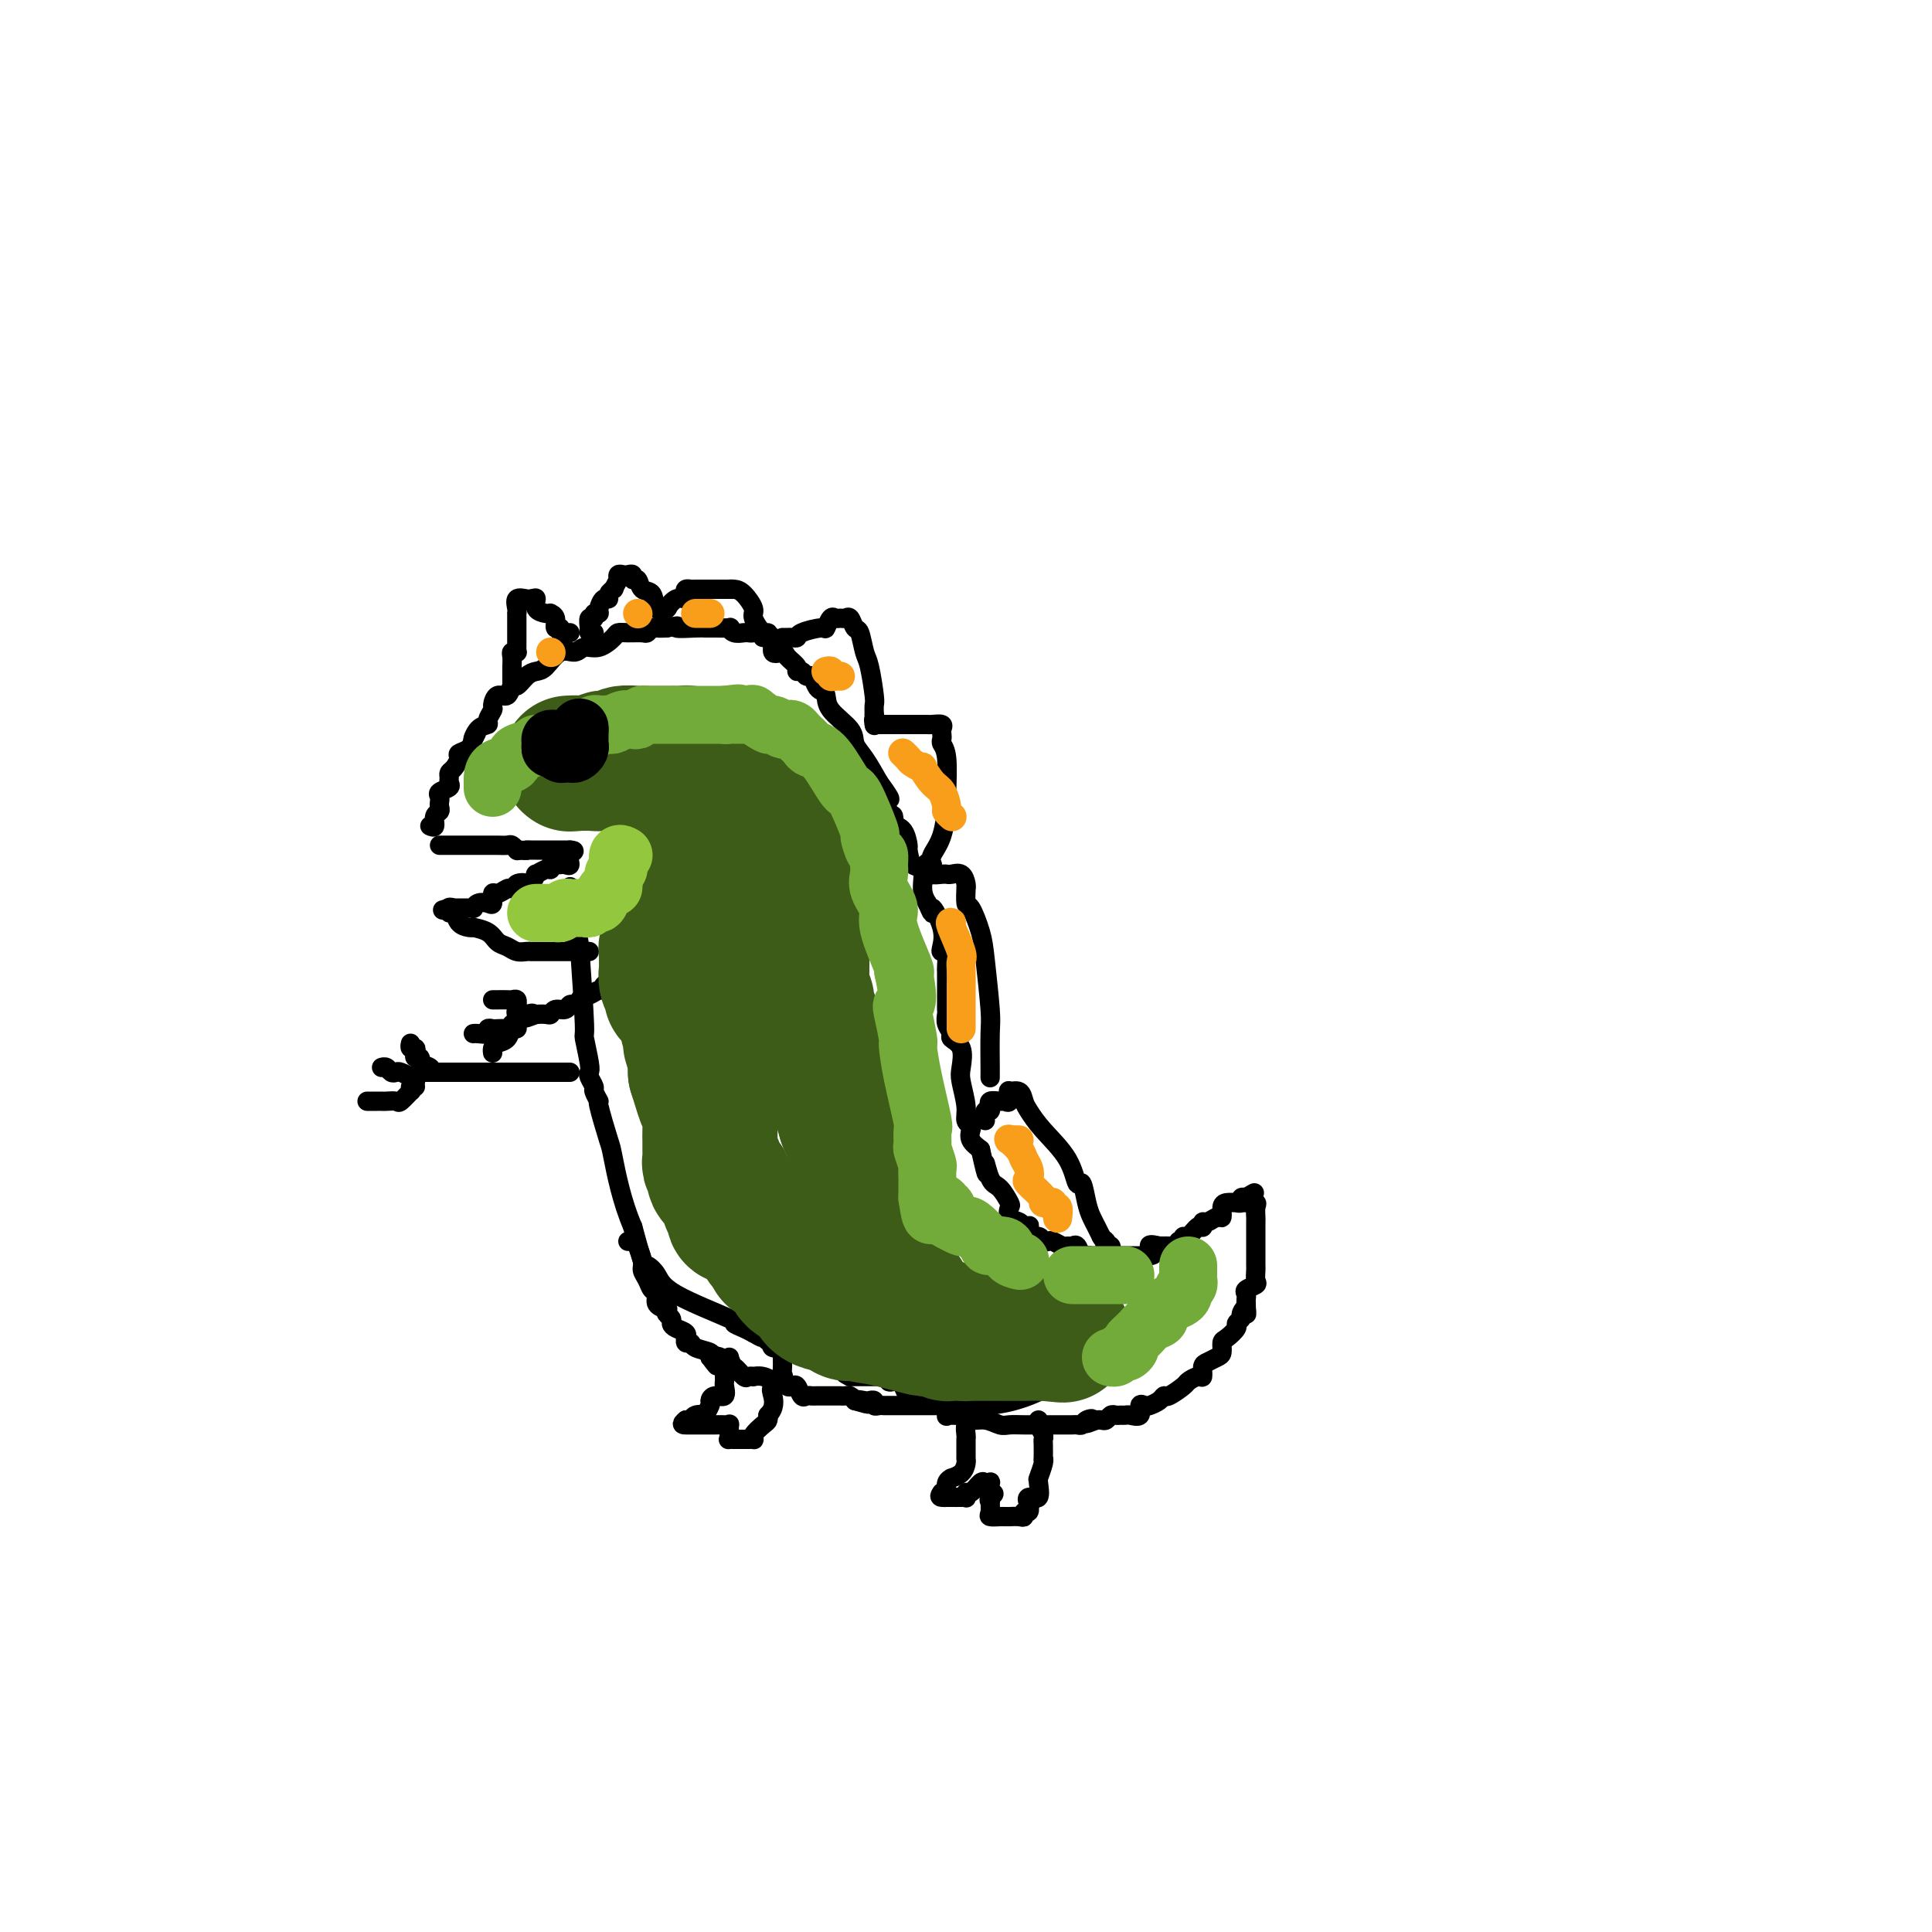 <svg viewBox='0 0 400 400' version='1.1' xmlns='http://www.w3.org/2000/svg' xmlns:xlink='http://www.w3.org/1999/xlink'><g fill='none' stroke='#000000' stroke-width='4' stroke-linecap='round' stroke-linejoin='round'><path d='M91,175c0.748,0.000 1.496,0.000 2,0c0.504,-0.000 0.764,-0.000 1,0c0.236,0.000 0.448,0.000 1,0c0.552,-0.000 1.444,-0.000 2,0c0.556,0.000 0.775,0.000 1,0c0.225,-0.000 0.454,-0.000 1,0c0.546,0.000 1.407,0.000 2,0c0.593,-0.000 0.918,-0.001 1,0c0.082,0.001 -0.079,0.004 0,0c0.079,-0.004 0.400,-0.015 1,0c0.600,0.015 1.480,0.056 2,0c0.520,-0.056 0.678,-0.207 1,0c0.322,0.207 0.806,0.774 1,1c0.194,0.226 0.097,0.113 0,0'/><path d='M107,176c2.886,0.155 2.101,0.041 2,0c-0.101,-0.041 0.484,-0.011 1,0c0.516,0.011 0.964,0.003 1,0c0.036,-0.003 -0.341,-0.001 0,0c0.341,0.001 1.401,0.000 2,0c0.599,-0.000 0.738,-0.000 1,0c0.262,0.000 0.648,0.000 1,0c0.352,-0.000 0.672,-0.000 1,0c0.328,0.000 0.665,0.000 1,0c0.335,-0.000 0.667,-0.000 1,0'/><path d='M118,176c1.690,0.105 0.415,0.368 0,1c-0.415,0.632 0.030,1.634 0,2c-0.030,0.366 -0.534,0.097 -1,0c-0.466,-0.097 -0.895,-0.022 -1,0c-0.105,0.022 0.114,-0.009 0,0c-0.114,0.009 -0.560,0.059 -1,0c-0.440,-0.059 -0.874,-0.228 -1,0c-0.126,0.228 0.055,0.851 0,1c-0.055,0.149 -0.345,-0.177 -1,0c-0.655,0.177 -1.676,0.855 -2,1c-0.324,0.145 0.050,-0.244 0,0c-0.050,0.244 -0.525,1.122 -1,2'/><path d='M110,183c-1.344,1.099 -0.703,0.347 -1,0c-0.297,-0.347 -1.532,-0.290 -2,0c-0.468,0.290 -0.170,0.814 0,1c0.170,0.186 0.214,0.034 0,0c-0.214,-0.034 -0.684,0.051 -1,0c-0.316,-0.051 -0.479,-0.238 -1,0c-0.521,0.238 -1.400,0.900 -2,1c-0.600,0.100 -0.921,-0.362 -1,0c-0.079,0.362 0.085,1.547 0,2c-0.085,0.453 -0.419,0.174 -1,0c-0.581,-0.174 -1.408,-0.243 -2,0c-0.592,0.243 -0.950,0.797 -1,1c-0.050,0.203 0.208,0.054 0,0c-0.208,-0.054 -0.882,-0.015 -1,0c-0.118,0.015 0.319,0.004 0,0c-0.319,-0.004 -1.394,-0.001 -2,0c-0.606,0.001 -0.745,0.000 -1,0c-0.255,-0.000 -0.628,-0.000 -1,0'/><path d='M93,188c-2.644,0.778 -0.756,0.222 0,0c0.756,-0.222 0.378,-0.111 0,0'/><path d='M89,171c0.453,0.203 0.906,0.405 1,0c0.094,-0.405 -0.170,-1.418 0,-2c0.170,-0.582 0.776,-0.733 1,-1c0.224,-0.267 0.068,-0.649 0,-1c-0.068,-0.351 -0.046,-0.671 0,-1c0.046,-0.329 0.118,-0.665 0,-1c-0.118,-0.335 -0.425,-0.667 0,-1c0.425,-0.333 1.580,-0.666 2,-1c0.420,-0.334 0.103,-0.671 0,-1c-0.103,-0.329 0.009,-0.652 0,-1c-0.009,-0.348 -0.139,-0.722 0,-1c0.139,-0.278 0.548,-0.458 1,-1c0.452,-0.542 0.946,-1.444 1,-2c0.054,-0.556 -0.332,-0.765 0,-1c0.332,-0.235 1.380,-0.496 2,-1c0.620,-0.504 0.810,-1.252 1,-2'/><path d='M98,153c1.365,-2.677 0.279,-0.371 0,0c-0.279,0.371 0.250,-1.195 1,-2c0.750,-0.805 1.719,-0.851 2,-1c0.281,-0.149 -0.128,-0.402 0,-1c0.128,-0.598 0.794,-1.541 1,-2c0.206,-0.459 -0.048,-0.433 0,-1c0.048,-0.567 0.397,-1.728 1,-2c0.603,-0.272 1.460,0.344 2,0c0.540,-0.344 0.763,-1.648 1,-2c0.237,-0.352 0.489,0.248 1,0c0.511,-0.248 1.282,-1.344 2,-2c0.718,-0.656 1.385,-0.874 2,-1c0.615,-0.126 1.178,-0.162 2,-1c0.822,-0.838 1.901,-2.480 3,-3c1.099,-0.520 2.216,0.081 3,0c0.784,-0.081 1.234,-0.845 2,-1c0.766,-0.155 1.848,0.298 3,0c1.152,-0.298 2.375,-1.347 3,-2c0.625,-0.653 0.654,-0.911 1,-1c0.346,-0.089 1.009,-0.010 2,0c0.991,0.010 2.310,-0.050 3,0c0.690,0.050 0.752,0.209 1,0c0.248,-0.209 0.682,-0.787 1,-1c0.318,-0.213 0.519,-0.061 1,0c0.481,0.061 1.240,0.030 2,0'/><path d='M138,130c3.641,-0.773 1.744,-0.207 2,0c0.256,0.207 2.667,0.054 4,0c1.333,-0.054 1.589,-0.011 2,0c0.411,0.011 0.978,-0.011 2,0c1.022,0.011 2.498,0.055 3,0c0.502,-0.055 0.031,-0.211 0,0c-0.031,0.211 0.378,0.787 1,1c0.622,0.213 1.457,0.062 2,0c0.543,-0.062 0.795,-0.034 1,0c0.205,0.034 0.365,0.073 1,0c0.635,-0.073 1.747,-0.259 2,0c0.253,0.259 -0.351,0.961 0,1c0.351,0.039 1.657,-0.586 2,0c0.343,0.586 -0.277,2.382 0,3c0.277,0.618 1.450,0.059 2,0c0.550,-0.059 0.476,0.381 1,1c0.524,0.619 1.646,1.418 2,2c0.354,0.582 -0.060,0.947 0,1c0.060,0.053 0.593,-0.207 1,0c0.407,0.207 0.687,0.880 1,1c0.313,0.120 0.658,-0.314 1,0c0.342,0.314 0.680,1.375 1,2c0.320,0.625 0.620,0.814 1,1c0.380,0.186 0.839,0.369 1,1c0.161,0.631 0.024,1.711 1,3c0.976,1.289 3.066,2.789 4,4c0.934,1.211 0.713,2.134 1,3c0.287,0.866 1.082,1.676 2,3c0.918,1.324 1.959,3.162 3,5'/><path d='M182,162c3.894,5.301 1.630,3.052 1,3c-0.630,-0.052 0.374,2.092 1,3c0.626,0.908 0.876,0.580 1,1c0.124,0.420 0.124,1.588 0,2c-0.124,0.412 -0.371,0.069 0,0c0.371,-0.069 1.361,0.136 2,1c0.639,0.864 0.927,2.388 1,3c0.073,0.612 -0.069,0.313 0,1c0.069,0.687 0.348,2.359 1,3c0.652,0.641 1.675,0.249 2,1c0.325,0.751 -0.050,2.643 0,4c0.050,1.357 0.525,2.178 1,3'/><path d='M192,187c1.653,3.911 0.787,1.189 1,1c0.213,-0.189 1.507,2.156 2,4c0.493,1.844 0.185,3.188 0,4c-0.185,0.812 -0.246,1.091 0,1c0.246,-0.091 0.798,-0.554 1,0c0.202,0.554 0.054,2.123 0,3c-0.054,0.877 -0.015,1.061 0,1c0.015,-0.061 0.004,-0.367 0,0c-0.004,0.367 -0.001,1.408 0,2c0.001,0.592 0.000,0.736 0,1c-0.000,0.264 -0.000,0.648 0,1c0.000,0.352 0.000,0.671 0,1c-0.000,0.329 -0.001,0.668 0,1c0.001,0.332 0.005,0.656 0,1c-0.005,0.344 -0.017,0.708 0,1c0.017,0.292 0.065,0.513 0,1c-0.065,0.487 -0.241,1.240 0,2c0.241,0.760 0.901,1.527 1,2c0.099,0.473 -0.362,0.650 0,1c0.362,0.350 1.546,0.871 2,2c0.454,1.129 0.178,2.866 0,4c-0.178,1.134 -0.258,1.665 0,3c0.258,1.335 0.852,3.474 1,5c0.148,1.526 -0.151,2.439 0,3c0.151,0.561 0.752,0.769 1,1c0.248,0.231 0.144,0.485 0,1c-0.144,0.515 -0.327,1.290 0,2c0.327,0.710 1.163,1.355 2,2'/><path d='M203,238c1.891,8.407 1.120,3.925 1,3c-0.120,-0.925 0.411,1.706 1,3c0.589,1.294 1.236,1.249 2,2c0.764,0.751 1.643,2.296 2,3c0.357,0.704 0.190,0.567 0,1c-0.190,0.433 -0.404,1.434 0,2c0.404,0.566 1.427,0.695 2,1c0.573,0.305 0.696,0.785 1,1c0.304,0.215 0.788,0.167 1,0c0.212,-0.167 0.151,-0.451 0,0c-0.151,0.451 -0.392,1.636 0,2c0.392,0.364 1.418,-0.095 2,0c0.582,0.095 0.719,0.743 1,1c0.281,0.257 0.705,0.122 1,0c0.295,-0.122 0.460,-0.231 1,0c0.540,0.231 1.454,0.801 2,1c0.546,0.199 0.724,0.025 1,0c0.276,-0.025 0.651,0.098 1,0c0.349,-0.098 0.671,-0.419 1,0c0.329,0.419 0.664,1.576 1,2c0.336,0.424 0.671,0.114 1,0c0.329,-0.114 0.651,-0.030 1,0c0.349,0.030 0.724,0.008 1,0c0.276,-0.008 0.453,-0.002 1,0c0.547,0.002 1.465,0.001 2,0c0.535,-0.001 0.689,-0.000 1,0c0.311,0.000 0.779,0.000 1,0c0.221,-0.000 0.193,-0.000 1,0c0.807,0.000 2.448,0.000 3,0c0.552,-0.000 0.015,-0.000 0,0c-0.015,0.000 0.493,0.000 1,0'/><path d='M237,260c3.505,0.166 1.266,-1.420 1,-2c-0.266,-0.580 1.439,-0.154 2,0c0.561,0.154 -0.022,0.038 0,0c0.022,-0.038 0.651,0.004 1,0c0.349,-0.004 0.419,-0.052 1,0c0.581,0.052 1.672,0.206 2,0c0.328,-0.206 -0.106,-0.771 0,-1c0.106,-0.229 0.753,-0.121 1,0c0.247,0.121 0.094,0.257 0,0c-0.094,-0.257 -0.130,-0.906 0,-1c0.130,-0.094 0.427,0.368 1,0c0.573,-0.368 1.421,-1.567 2,-2c0.579,-0.433 0.889,-0.101 1,0c0.111,0.101 0.022,-0.030 0,0c-0.022,0.030 0.022,0.220 0,0c-0.022,-0.220 -0.112,-0.850 0,-1c0.112,-0.150 0.424,0.180 1,0c0.576,-0.180 1.416,-0.871 2,-1c0.584,-0.129 0.912,0.305 1,0c0.088,-0.305 -0.063,-1.349 0,-2c0.063,-0.651 0.342,-0.910 1,-1c0.658,-0.090 1.696,-0.010 2,0c0.304,0.010 -0.125,-0.049 0,0c0.125,0.049 0.803,0.205 1,0c0.197,-0.205 -0.087,-0.773 0,-1c0.087,-0.227 0.543,-0.114 1,0'/><path d='M258,248c3.281,-1.919 0.984,-0.718 0,0c-0.984,0.718 -0.656,0.951 0,1c0.656,0.049 1.640,-0.088 2,0c0.360,0.088 0.096,0.400 0,1c-0.096,0.600 -0.026,1.488 0,2c0.026,0.512 0.007,0.648 0,1c-0.007,0.352 -0.002,0.919 0,1c0.002,0.081 0.000,-0.325 0,0c-0.000,0.325 -0.000,1.382 0,2c0.000,0.618 -0.000,0.796 0,1c0.000,0.204 0.000,0.435 0,1c-0.000,0.565 -0.001,1.465 0,2c0.001,0.535 0.002,0.707 0,1c-0.002,0.293 -0.008,0.708 0,1c0.008,0.292 0.030,0.459 0,1c-0.030,0.541 -0.113,1.454 0,2c0.113,0.546 0.423,0.724 0,1c-0.423,0.276 -1.577,0.651 -2,1c-0.423,0.349 -0.114,0.671 0,1c0.114,0.329 0.033,0.665 0,1c-0.033,0.335 -0.016,0.667 0,1'/><path d='M258,270c0.066,3.582 0.230,1.536 0,1c-0.230,-0.536 -0.853,0.438 -1,1c-0.147,0.562 0.181,0.713 0,1c-0.181,0.287 -0.871,0.711 -1,1c-0.129,0.289 0.303,0.445 0,1c-0.303,0.555 -1.342,1.511 -2,2c-0.658,0.489 -0.937,0.511 -1,1c-0.063,0.489 0.089,1.445 0,2c-0.089,0.555 -0.418,0.708 -1,1c-0.582,0.292 -1.417,0.723 -2,1c-0.583,0.277 -0.914,0.402 -1,1c-0.086,0.598 0.072,1.671 0,2c-0.072,0.329 -0.372,-0.084 -1,0c-0.628,0.084 -1.582,0.666 -2,1c-0.418,0.334 -0.301,0.419 -1,1c-0.699,0.581 -2.214,1.659 -3,2c-0.786,0.341 -0.842,-0.054 -1,0c-0.158,0.054 -0.419,0.558 -1,1c-0.581,0.442 -1.483,0.822 -2,1c-0.517,0.178 -0.649,0.153 -1,0c-0.351,-0.153 -0.920,-0.433 -1,0c-0.080,0.433 0.329,1.580 0,2c-0.329,0.420 -1.398,0.111 -2,0c-0.602,-0.111 -0.739,-0.026 -1,0c-0.261,0.026 -0.647,-0.007 -1,0c-0.353,0.007 -0.672,0.054 -1,0c-0.328,-0.054 -0.665,-0.210 -1,0c-0.335,0.210 -0.667,0.787 -1,1c-0.333,0.213 -0.667,0.061 -1,0c-0.333,-0.061 -0.667,-0.030 -1,0'/><path d='M227,294c-3.582,1.409 -1.537,0.430 -1,0c0.537,-0.430 -0.433,-0.311 -1,0c-0.567,0.311 -0.729,0.815 -1,1c-0.271,0.185 -0.650,0.049 -1,0c-0.350,-0.049 -0.671,-0.013 -1,0c-0.329,0.013 -0.665,0.004 -1,0c-0.335,-0.004 -0.667,-0.001 -1,0c-0.333,0.001 -0.665,0.000 -1,0c-0.335,-0.000 -0.673,0.000 -1,0c-0.327,-0.000 -0.644,-0.000 -1,0c-0.356,0.000 -0.752,0.001 -1,0c-0.248,-0.001 -0.348,-0.004 -1,0c-0.652,0.004 -1.856,0.016 -3,0c-1.144,-0.016 -2.228,-0.061 -3,0c-0.772,0.061 -1.230,0.227 -2,0c-0.770,-0.227 -1.851,-0.845 -3,-1c-1.149,-0.155 -2.367,0.155 -3,0c-0.633,-0.155 -0.681,-0.774 -1,-1c-0.319,-0.226 -0.909,-0.058 -1,0c-0.091,0.058 0.316,0.008 0,0c-0.316,-0.008 -1.354,0.027 -2,0c-0.646,-0.027 -0.902,-0.115 -1,0c-0.098,0.115 -0.040,0.433 0,0c0.040,-0.433 0.063,-1.619 0,-2c-0.063,-0.381 -0.213,0.042 -1,0c-0.787,-0.042 -2.212,-0.550 -3,-1c-0.788,-0.450 -0.939,-0.843 -1,-1c-0.061,-0.157 -0.030,-0.079 0,0'/><path d='M191,289c-1.955,-0.807 -1.843,-0.325 -2,0c-0.157,0.325 -0.585,0.493 -1,0c-0.415,-0.493 -0.819,-1.648 -1,-2c-0.181,-0.352 -0.139,0.098 0,0c0.139,-0.098 0.374,-0.744 0,-1c-0.374,-0.256 -1.357,-0.121 -2,0c-0.643,0.121 -0.947,0.229 -1,0c-0.053,-0.229 0.144,-0.793 0,-1c-0.144,-0.207 -0.630,-0.055 -1,0c-0.370,0.055 -0.624,0.015 -1,0c-0.376,-0.015 -0.874,-0.004 -1,0c-0.126,0.004 0.121,0.001 0,0c-0.121,-0.001 -0.610,-0.000 -1,0c-0.390,0.000 -0.682,0.000 -1,0c-0.318,-0.000 -0.663,-0.000 -1,0c-0.337,0.000 -0.668,0.000 -1,0c-0.332,-0.000 -0.666,-0.000 -1,0'/><path d='M176,285c-2.499,-1.068 -1.247,-1.736 -1,-2c0.247,-0.264 -0.512,-0.122 -1,0c-0.488,0.122 -0.704,0.225 -1,0c-0.296,-0.225 -0.670,-0.779 -1,-1c-0.330,-0.221 -0.614,-0.111 -1,0c-0.386,0.111 -0.873,0.222 -1,0c-0.127,-0.222 0.107,-0.777 0,-1c-0.107,-0.223 -0.553,-0.112 -1,0c-0.447,0.112 -0.893,0.226 -1,0c-0.107,-0.226 0.126,-0.792 0,-1c-0.126,-0.208 -0.611,-0.060 -1,0c-0.389,0.060 -0.680,0.030 -1,0c-0.320,-0.030 -0.667,-0.060 -1,0c-0.333,0.060 -0.650,0.209 -1,0c-0.350,-0.209 -0.733,-0.778 -1,-1c-0.267,-0.222 -0.418,-0.098 -1,0c-0.582,0.098 -1.595,0.171 -2,0c-0.405,-0.171 -0.203,-0.585 0,-1'/><path d='M160,278c-2.424,-1.019 -0.485,-0.067 0,0c0.485,0.067 -0.485,-0.751 -1,-1c-0.515,-0.249 -0.576,0.072 -1,0c-0.424,-0.072 -1.212,-0.536 -2,-1'/><path d='M156,276c-0.923,-0.474 -1.230,-0.658 -2,-1c-0.770,-0.342 -2.003,-0.842 -2,-1c0.003,-0.158 1.242,0.026 -1,-1c-2.242,-1.026 -7.965,-3.261 -11,-5c-3.035,-1.739 -3.380,-2.982 -4,-4c-0.620,-1.018 -1.513,-1.813 -2,-2c-0.487,-0.187 -0.568,0.232 -1,-1c-0.432,-1.232 -1.216,-4.116 -2,-7'/><path d='M131,254c-2.271,-5.206 -3.450,-11.220 -4,-14c-0.550,-2.780 -0.472,-2.326 -1,-4c-0.528,-1.674 -1.662,-5.474 -2,-7c-0.338,-1.526 0.119,-0.776 0,-1c-0.119,-0.224 -0.816,-1.421 -1,-2c-0.184,-0.579 0.143,-0.538 0,-1c-0.143,-0.462 -0.755,-1.426 -1,-2c-0.245,-0.574 -0.121,-0.759 0,-1c0.121,-0.241 0.239,-0.539 0,-2c-0.239,-1.461 -0.833,-4.086 -1,-5c-0.167,-0.914 0.095,-0.118 0,-3c-0.095,-2.882 -0.548,-9.441 -1,-16'/><path d='M120,196c-0.532,-4.229 -0.860,-1.302 -1,-1c-0.140,0.302 -0.090,-2.021 0,-3c0.090,-0.979 0.220,-0.613 0,-1c-0.220,-0.387 -0.790,-1.527 -1,-3c-0.210,-1.473 -0.060,-3.278 0,-4c0.060,-0.722 0.030,-0.361 0,0'/><path d='M136,200c-0.331,0.423 -0.662,0.845 -1,1c-0.338,0.155 -0.682,0.042 -1,0c-0.318,-0.042 -0.610,-0.013 -1,0c-0.390,0.013 -0.878,0.011 -1,0c-0.122,-0.011 0.122,-0.031 0,0c-0.122,0.031 -0.609,0.113 -1,0c-0.391,-0.113 -0.687,-0.420 -1,0c-0.313,0.420 -0.644,1.567 -1,2c-0.356,0.433 -0.738,0.154 -1,0c-0.262,-0.154 -0.402,-0.181 -1,0c-0.598,0.181 -1.652,0.570 -2,1c-0.348,0.430 0.009,0.903 0,1c-0.009,0.097 -0.383,-0.180 -1,0c-0.617,0.180 -1.475,0.818 -2,1c-0.525,0.182 -0.717,-0.091 -1,0c-0.283,0.091 -0.657,0.545 -1,1c-0.343,0.455 -0.656,0.910 -1,1c-0.344,0.090 -0.721,-0.186 -1,0c-0.279,0.186 -0.460,0.834 -1,1c-0.540,0.166 -1.437,-0.152 -2,0c-0.563,0.152 -0.790,0.773 -1,1c-0.210,0.227 -0.403,0.061 -1,0c-0.597,-0.061 -1.599,-0.017 -2,0c-0.401,0.017 -0.200,0.009 0,0'/><path d='M111,210c-4.066,1.552 -1.730,0.431 -1,0c0.730,-0.431 -0.144,-0.172 -1,0c-0.856,0.172 -1.693,0.256 -2,0c-0.307,-0.256 -0.082,-0.852 0,-1c0.082,-0.148 0.022,0.152 0,0c-0.022,-0.152 -0.006,-0.758 0,-1c0.006,-0.242 0.003,-0.121 0,0'/><path d='M107,209c-0.002,0.331 -0.004,0.661 0,1c0.004,0.339 0.013,0.686 0,1c-0.013,0.314 -0.049,0.595 0,1c0.049,0.405 0.181,0.934 0,1c-0.181,0.066 -0.675,-0.333 -1,0c-0.325,0.333 -0.479,1.396 -1,2c-0.521,0.604 -1.408,0.750 -2,1c-0.592,0.250 -0.890,0.606 -1,1c-0.110,0.394 -0.031,0.827 0,1c0.031,0.173 0.016,0.087 0,0'/><path d='M107,209c0.007,-0.453 0.014,-0.906 0,-1c-0.014,-0.094 -0.049,0.171 0,0c0.049,-0.171 0.181,-0.778 0,-1c-0.181,-0.222 -0.675,-0.060 -1,0c-0.325,0.060 -0.479,0.016 -1,0c-0.521,-0.016 -1.408,-0.004 -2,0c-0.592,0.004 -0.890,0.001 -1,0c-0.110,-0.001 -0.031,-0.000 0,0c0.031,0.000 0.016,0.000 0,0'/><path d='M106,212c0.058,0.422 0.116,0.844 0,1c-0.116,0.156 -0.408,0.046 -1,0c-0.592,-0.046 -1.486,-0.026 -2,0c-0.514,0.026 -0.649,0.060 -1,0c-0.351,-0.060 -0.917,-0.212 -1,0c-0.083,0.212 0.318,0.789 0,1c-0.318,0.211 -1.353,0.057 -2,0c-0.647,-0.057 -0.905,-0.015 -1,0c-0.095,0.015 -0.027,0.004 0,0c0.027,-0.004 0.014,-0.002 0,0'/><path d='M201,290c0.008,0.222 0.016,0.444 0,1c-0.016,0.556 -0.057,1.445 0,2c0.057,0.555 0.211,0.775 0,1c-0.211,0.225 -0.789,0.455 -1,1c-0.211,0.545 -0.057,1.407 0,2c0.057,0.593 0.015,0.919 0,1c-0.015,0.081 -0.004,-0.083 0,0c0.004,0.083 0.001,0.414 0,1c-0.001,0.586 0.000,1.427 0,2c-0.000,0.573 -0.002,0.878 0,1c0.002,0.122 0.007,0.061 0,0c-0.007,-0.061 -0.025,-0.122 0,0c0.025,0.122 0.094,0.427 0,1c-0.094,0.573 -0.350,1.415 -1,2c-0.650,0.585 -1.693,0.914 -2,1c-0.307,0.086 0.124,-0.070 0,0c-0.124,0.070 -0.803,0.365 -1,1c-0.197,0.635 0.086,1.610 0,2c-0.086,0.390 -0.543,0.195 -1,0'/><path d='M195,309c-0.682,0.845 -0.386,0.959 0,1c0.386,0.041 0.864,0.011 1,0c0.136,-0.011 -0.068,-0.002 0,0c0.068,0.002 0.410,-0.004 1,0c0.590,0.004 1.428,0.017 2,0c0.572,-0.017 0.878,-0.065 1,0c0.122,0.065 0.060,0.242 0,0c-0.060,-0.242 -0.117,-0.901 0,-1c0.117,-0.099 0.410,0.364 1,0c0.590,-0.364 1.479,-1.556 2,-2c0.521,-0.444 0.676,-0.140 1,0c0.324,0.140 0.818,0.115 1,0c0.182,-0.115 0.052,-0.318 0,0c-0.052,0.318 -0.026,1.159 0,2'/><path d='M205,309c1.546,0.158 0.413,0.554 0,1c-0.413,0.446 -0.104,0.943 0,1c0.104,0.057 0.002,-0.324 0,0c-0.002,0.324 0.095,1.355 0,2c-0.095,0.645 -0.381,0.905 0,1c0.381,0.095 1.429,0.025 2,0c0.571,-0.025 0.665,-0.006 1,0c0.335,0.006 0.912,-0.003 1,0c0.088,0.003 -0.312,0.016 0,0c0.312,-0.016 1.338,-0.062 2,0c0.662,0.062 0.961,0.233 1,0c0.039,-0.233 -0.182,-0.870 0,-1c0.182,-0.130 0.766,0.249 1,0c0.234,-0.249 0.117,-1.124 0,-2'/><path d='M213,311c0.806,-0.392 0.321,0.129 0,0c-0.321,-0.129 -0.479,-0.907 0,-1c0.479,-0.093 1.596,0.501 2,0c0.404,-0.501 0.094,-2.097 0,-3c-0.094,-0.903 0.027,-1.115 0,-1c-0.027,0.115 -0.203,0.556 0,0c0.203,-0.556 0.786,-2.110 1,-3c0.214,-0.890 0.058,-1.116 0,-1c-0.058,0.116 -0.019,0.575 0,0c0.019,-0.575 0.019,-2.182 0,-3c-0.019,-0.818 -0.058,-0.846 0,-1c0.058,-0.154 0.211,-0.433 0,-1c-0.211,-0.567 -0.788,-1.422 -1,-2c-0.212,-0.578 -0.061,-0.879 0,-1c0.061,-0.121 0.030,-0.060 0,0'/><path d='M151,281c0.113,0.436 0.226,0.872 0,1c-0.226,0.128 -0.793,-0.054 -1,0c-0.207,0.054 -0.056,0.342 0,1c0.056,0.658 0.017,1.687 0,2c-0.017,0.313 -0.011,-0.089 0,0c0.011,0.089 0.027,0.668 0,1c-0.027,0.332 -0.097,0.416 0,1c0.097,0.584 0.362,1.666 0,2c-0.362,0.334 -1.349,-0.082 -2,0c-0.651,0.082 -0.966,0.662 -1,1c-0.034,0.338 0.212,0.434 0,1c-0.212,0.566 -0.883,1.602 -1,2c-0.117,0.398 0.319,0.158 0,0c-0.319,-0.158 -1.394,-0.235 -2,0c-0.606,0.235 -0.745,0.781 -1,1c-0.255,0.219 -0.628,0.109 -1,0'/><path d='M142,294c-1.290,1.000 -0.513,1.000 0,1c0.513,-0.000 0.764,-0.000 1,0c0.236,0.000 0.458,0.000 1,0c0.542,-0.000 1.406,-0.000 2,0c0.594,0.000 0.919,0.000 1,0c0.081,-0.000 -0.084,-0.002 0,0c0.084,0.002 0.415,0.006 1,0c0.585,-0.006 1.425,-0.022 2,0c0.575,0.022 0.886,0.083 1,0c0.114,-0.083 0.033,-0.309 0,0c-0.033,0.309 -0.016,1.155 0,2'/><path d='M151,297c1.401,0.691 0.403,0.917 0,1c-0.403,0.083 -0.209,0.022 0,0c0.209,-0.022 0.435,-0.005 1,0c0.565,0.005 1.470,-0.001 2,0c0.530,0.001 0.684,0.007 1,0c0.316,-0.007 0.792,-0.029 1,0c0.208,0.029 0.147,0.109 0,0c-0.147,-0.109 -0.379,-0.408 0,-1c0.379,-0.592 1.370,-1.478 2,-2c0.630,-0.522 0.900,-0.679 1,-1c0.100,-0.321 0.028,-0.806 0,-1c-0.028,-0.194 -0.014,-0.097 0,0'/><path d='M159,293c1.497,-1.438 1.238,-3.033 1,-4c-0.238,-0.967 -0.456,-1.306 0,-2c0.456,-0.694 1.586,-1.744 2,-2c0.414,-0.256 0.111,0.282 0,0c-0.111,-0.282 -0.030,-1.385 0,-2c0.030,-0.615 0.008,-0.742 0,-1c-0.008,-0.258 -0.002,-0.647 0,-1c0.002,-0.353 0.001,-0.669 0,-1c-0.001,-0.331 -0.000,-0.676 0,-1c0.000,-0.324 0.000,-0.626 0,-1c-0.000,-0.374 -0.000,-0.821 0,-1c0.000,-0.179 0.000,-0.089 0,0'/><path d='M118,222c-0.333,0.000 -0.665,0.000 -1,0c-0.335,0.000 -0.672,-0.000 -1,0c-0.328,0.000 -0.647,0.000 -1,0c-0.353,0.000 -0.739,0.000 -1,0c-0.261,-0.000 -0.397,0.000 -1,0c-0.603,0.000 -1.672,-0.000 -2,0c-0.328,0.000 0.085,0.000 0,0c-0.085,0.000 -0.670,0.000 -1,0c-0.330,0.000 -0.407,0.000 -1,0c-0.593,0.000 -1.704,0.000 -2,0c-0.296,0.000 0.222,0.000 0,0c-0.222,0.000 -1.186,-0.000 -2,0c-0.814,0.000 -1.478,0.000 -2,0c-0.522,-0.000 -0.900,-0.000 -1,0c-0.100,0.000 0.079,0.000 0,0c-0.079,0.000 -0.416,0.000 -1,0c-0.584,0.000 -1.416,0.000 -2,0c-0.584,0.000 -0.919,0.000 -1,0c-0.081,0.000 0.094,0.000 0,0c-0.094,0.000 -0.455,0.000 -1,0c-0.545,0.000 -1.272,0.000 -2,0'/><path d='M95,222c-3.716,0.000 -1.506,-0.000 -1,0c0.506,0.000 -0.692,0.000 -1,0c-0.308,0.000 0.273,0.000 0,0c-0.273,-0.000 -1.401,0.000 -2,0c-0.599,0.000 -0.669,-0.000 -1,0c-0.331,0.000 -0.924,0.000 -1,0c-0.076,0.000 0.364,0.000 0,0c-0.364,0.000 -1.533,0.000 -2,0c-0.467,0.000 -0.234,0.000 0,0'/><path d='M89,222c0.234,-0.341 0.469,-0.683 0,-1c-0.469,-0.317 -1.641,-0.611 -2,-1c-0.359,-0.389 0.096,-0.874 0,-1c-0.096,-0.126 -0.744,0.106 -1,0c-0.256,-0.106 -0.121,-0.551 0,-1c0.121,-0.449 0.228,-0.904 0,-1c-0.228,-0.096 -0.792,0.166 -1,0c-0.208,-0.166 -0.059,-0.762 0,-1c0.059,-0.238 0.030,-0.119 0,0'/><path d='M85,225c-0.056,0.483 -0.113,0.967 0,1c0.113,0.033 0.395,-0.383 0,0c-0.395,0.383 -1.468,1.567 -2,2c-0.532,0.433 -0.524,0.116 -1,0c-0.476,-0.116 -1.438,-0.031 -2,0c-0.562,0.031 -0.725,0.008 -1,0c-0.275,-0.008 -0.661,-0.002 -1,0c-0.339,0.002 -0.630,0.001 -1,0c-0.370,-0.001 -0.820,-0.000 -1,0c-0.180,0.000 -0.090,0.000 0,0'/><path d='M86,225c-0.034,-0.312 -0.068,-0.623 0,-1c0.068,-0.377 0.240,-0.819 0,-1c-0.240,-0.181 -0.890,-0.100 -1,0c-0.110,0.100 0.322,0.219 0,0c-0.322,-0.219 -1.396,-0.777 -2,-1c-0.604,-0.223 -0.736,-0.112 -1,0c-0.264,0.112 -0.658,0.226 -1,0c-0.342,-0.226 -0.630,-0.792 -1,-1c-0.370,-0.208 -0.820,-0.060 -1,0c-0.180,0.060 -0.090,0.030 0,0'/><path d='M130,257c0.301,-0.134 0.602,-0.268 1,0c0.398,0.268 0.894,0.939 1,1c0.106,0.061 -0.179,-0.488 0,0c0.179,0.488 0.823,2.014 1,3c0.177,0.986 -0.112,1.434 0,2c0.112,0.566 0.626,1.252 1,2c0.374,0.748 0.608,1.559 1,2c0.392,0.441 0.941,0.514 1,1c0.059,0.486 -0.373,1.387 0,2c0.373,0.613 1.549,0.938 2,1c0.451,0.062 0.175,-0.138 0,0c-0.175,0.138 -0.250,0.614 0,1c0.250,0.386 0.823,0.682 1,1c0.177,0.318 -0.043,0.659 0,1c0.043,0.341 0.350,0.684 1,1c0.650,0.316 1.642,0.606 2,1c0.358,0.394 0.083,0.893 0,1c-0.083,0.107 0.027,-0.179 0,0c-0.027,0.179 -0.192,0.821 0,1c0.192,0.179 0.742,-0.107 1,0c0.258,0.107 0.223,0.606 1,1c0.777,0.394 2.365,0.684 3,1c0.635,0.316 0.318,0.658 0,1'/><path d='M147,281c2.675,3.647 0.862,0.765 1,0c0.138,-0.765 2.226,0.587 3,1c0.774,0.413 0.234,-0.114 0,0c-0.234,0.114 -0.164,0.868 0,1c0.164,0.132 0.421,-0.357 1,0c0.579,0.357 1.481,1.559 2,2c0.519,0.441 0.655,0.122 1,0c0.345,-0.122 0.900,-0.047 1,0c0.100,0.047 -0.254,0.064 0,0c0.254,-0.064 1.115,-0.210 2,0c0.885,0.210 1.795,0.775 2,1c0.205,0.225 -0.296,0.111 0,0c0.296,-0.111 1.389,-0.218 2,0c0.611,0.218 0.741,0.762 1,1c0.259,0.238 0.647,0.169 1,0c0.353,-0.169 0.672,-0.438 1,0c0.328,0.438 0.664,1.581 1,2c0.336,0.419 0.671,0.112 1,0c0.329,-0.112 0.651,-0.030 1,0c0.349,0.030 0.723,0.008 1,0c0.277,-0.008 0.455,-0.002 1,0c0.545,0.002 1.455,-0.000 2,0c0.545,0.000 0.723,0.003 1,0c0.277,-0.003 0.651,-0.011 1,0c0.349,0.011 0.671,0.041 1,0c0.329,-0.041 0.665,-0.155 1,0c0.335,0.155 0.667,0.577 1,1'/><path d='M177,290c4.818,1.393 1.865,0.377 1,0c-0.865,-0.377 0.360,-0.115 1,0c0.640,0.115 0.696,0.083 1,0c0.304,-0.083 0.855,-0.219 1,0c0.145,0.219 -0.117,0.791 0,1c0.117,0.209 0.614,0.056 1,0c0.386,-0.056 0.663,-0.015 1,0c0.337,0.015 0.735,0.004 1,0c0.265,-0.004 0.398,-0.001 1,0c0.602,0.001 1.672,0.000 2,0c0.328,-0.000 -0.085,-0.000 0,0c0.085,0.000 0.667,0.000 1,0c0.333,-0.000 0.417,-0.000 1,0c0.583,0.000 1.666,0.000 2,0c0.334,-0.000 -0.079,-0.000 0,0c0.079,0.000 0.651,0.000 1,0c0.349,-0.000 0.475,-0.000 1,0c0.525,0.000 1.449,0.000 2,0c0.551,-0.000 0.729,-0.000 1,0c0.271,0.000 0.636,0.000 1,0'/><path d='M197,291c3.528,0.132 2.348,-0.037 4,0c1.652,0.037 6.137,0.279 12,-2c5.863,-2.279 13.104,-7.080 16,-9c2.896,-1.920 1.448,-0.960 0,0'/><path d='M93,188c0.026,-0.127 0.052,-0.255 0,0c-0.052,0.255 -0.181,0.891 0,1c0.181,0.109 0.673,-0.311 1,0c0.327,0.311 0.490,1.353 1,2c0.510,0.647 1.368,0.898 2,1c0.632,0.102 1.037,0.054 1,0c-0.037,-0.054 -0.516,-0.116 0,0c0.516,0.116 2.026,0.409 3,1c0.974,0.591 1.412,1.479 2,2c0.588,0.521 1.325,0.676 2,1c0.675,0.324 1.289,0.819 2,1c0.711,0.181 1.518,0.049 2,0c0.482,-0.049 0.639,-0.013 1,0c0.361,0.013 0.927,0.003 1,0c0.073,-0.003 -0.346,-0.001 0,0c0.346,0.001 1.459,0.000 2,0c0.541,-0.000 0.512,-0.000 1,0c0.488,0.000 1.493,0.000 2,0c0.507,-0.000 0.517,-0.000 1,0c0.483,0.000 1.438,0.000 2,0c0.562,-0.000 0.732,-0.000 1,0c0.268,0.000 0.634,0.000 1,0'/><path d='M121,197c2.400,0.000 1.400,0.000 1,0c-0.400,0.000 -0.200,0.000 0,0'/><path d='M106,142c0.000,-0.871 0.000,-1.743 0,-2c-0.000,-0.257 -0.001,0.099 0,0c0.001,-0.099 0.004,-0.654 0,-1c-0.004,-0.346 -0.015,-0.485 0,-1c0.015,-0.515 0.057,-1.408 0,-2c-0.057,-0.592 -0.211,-0.883 0,-1c0.211,-0.117 0.789,-0.062 1,0c0.211,0.062 0.057,0.129 0,0c-0.057,-0.129 -0.015,-0.455 0,-1c0.015,-0.545 0.004,-1.308 0,-2c-0.004,-0.692 -0.001,-1.311 0,-2c0.001,-0.689 -0.002,-1.446 0,-2c0.002,-0.554 0.007,-0.905 0,-1c-0.007,-0.095 -0.027,0.066 0,0c0.027,-0.066 0.100,-0.358 0,-1c-0.100,-0.642 -0.373,-1.634 0,-2c0.373,-0.366 1.392,-0.104 2,0c0.608,0.104 0.804,0.052 1,0'/><path d='M110,124c0.718,-0.105 1.014,-0.368 1,0c-0.014,0.368 -0.340,1.368 0,2c0.340,0.632 1.344,0.895 2,1c0.656,0.105 0.965,0.052 1,0c0.035,-0.052 -0.202,-0.101 0,0c0.202,0.101 0.843,0.353 1,1c0.157,0.647 -0.169,1.690 0,2c0.169,0.310 0.834,-0.113 1,0c0.166,0.113 -0.165,0.762 0,1c0.165,0.238 0.828,0.064 1,0c0.172,-0.064 -0.146,-0.017 0,0c0.146,0.017 0.756,0.005 1,0c0.244,-0.005 0.122,-0.002 0,0'/><path d='M123,131c-0.431,0.050 -0.863,0.101 -1,0c-0.137,-0.101 0.020,-0.352 0,-1c-0.020,-0.648 -0.216,-1.692 0,-2c0.216,-0.308 0.845,0.120 1,0c0.155,-0.120 -0.165,-0.788 0,-1c0.165,-0.212 0.814,0.031 1,0c0.186,-0.031 -0.090,-0.338 0,-1c0.090,-0.662 0.546,-1.680 1,-2c0.454,-0.320 0.905,0.059 1,0c0.095,-0.059 -0.167,-0.554 0,-1c0.167,-0.446 0.762,-0.842 1,-1c0.238,-0.158 0.119,-0.079 0,0'/><path d='M127,122c0.858,-1.785 1.005,-1.747 1,-2c-0.005,-0.253 -0.160,-0.795 0,-1c0.160,-0.205 0.635,-0.071 1,0c0.365,0.071 0.622,0.079 1,0c0.378,-0.079 0.879,-0.245 1,0c0.121,0.245 -0.138,0.900 0,1c0.138,0.100 0.671,-0.355 1,0c0.329,0.355 0.453,1.521 1,2c0.547,0.479 1.518,0.273 2,1c0.482,0.727 0.476,2.388 1,3c0.524,0.612 1.578,0.175 2,0c0.422,-0.175 0.211,-0.087 0,0'/><path d='M138,126c-0.166,0.232 -0.333,0.465 0,0c0.333,-0.465 1.165,-1.627 2,-2c0.835,-0.373 1.673,0.044 2,0c0.327,-0.044 0.142,-0.548 0,-1c-0.142,-0.452 -0.242,-0.853 0,-1c0.242,-0.147 0.825,-0.039 1,0c0.175,0.039 -0.059,0.011 0,0c0.059,-0.011 0.410,-0.003 1,0c0.590,0.003 1.419,0.001 2,0c0.581,-0.001 0.915,-0.000 1,0c0.085,0.000 -0.080,0.000 0,0c0.080,-0.000 0.406,-0.000 1,0c0.594,0.000 1.455,0.000 2,0c0.545,-0.000 0.772,-0.000 1,0'/><path d='M151,122c1.355,0.005 0.242,0.016 0,0c-0.242,-0.016 0.387,-0.059 1,0c0.613,0.059 1.212,0.221 2,1c0.788,0.779 1.766,2.174 2,3c0.234,0.826 -0.277,1.083 0,2c0.277,0.917 1.342,2.493 2,3c0.658,0.507 0.908,-0.056 1,0c0.092,0.056 0.026,0.730 0,1c-0.026,0.270 -0.013,0.135 0,0'/><path d='M162,132c0.340,0.006 0.680,0.011 1,0c0.320,-0.011 0.621,-0.039 1,0c0.379,0.039 0.837,0.147 1,0c0.163,-0.147 0.033,-0.547 1,-1c0.967,-0.453 3.033,-0.959 4,-1c0.967,-0.041 0.837,0.382 1,0c0.163,-0.382 0.621,-1.568 1,-2c0.379,-0.432 0.679,-0.108 1,0c0.321,0.108 0.663,0.001 1,0c0.337,-0.001 0.668,0.104 1,0c0.332,-0.104 0.666,-0.418 1,0c0.334,0.418 0.668,1.569 1,2c0.332,0.431 0.663,0.142 1,1c0.337,0.858 0.679,2.862 1,4c0.321,1.138 0.622,1.408 1,3c0.378,1.592 0.832,4.506 1,6c0.168,1.494 0.048,1.570 0,2c-0.048,0.430 -0.024,1.215 0,2'/><path d='M181,148c0.929,3.262 0.250,1.417 0,1c-0.250,-0.417 -0.071,0.595 0,1c0.071,0.405 0.036,0.202 0,0'/><path d='M181,150c0.151,-0.000 0.303,-0.000 1,0c0.697,0.000 1.940,0.000 3,0c1.060,-0.000 1.938,-0.001 3,0c1.062,0.001 2.309,0.003 3,0c0.691,-0.003 0.826,-0.012 1,0c0.174,0.012 0.387,0.045 1,0c0.613,-0.045 1.627,-0.167 2,0c0.373,0.167 0.104,0.624 0,1c-0.104,0.376 -0.042,0.672 0,1c0.042,0.328 0.064,0.689 0,1c-0.064,0.311 -0.215,0.572 0,1c0.215,0.428 0.796,1.024 1,3c0.204,1.976 0.030,5.330 0,7c-0.030,1.670 0.085,1.654 0,3c-0.085,1.346 -0.369,4.055 -1,6c-0.631,1.945 -1.609,3.127 -2,4c-0.391,0.873 -0.196,1.436 0,2'/><path d='M193,179c-0.536,4.429 -0.875,1.000 -1,0c-0.125,-1.000 -0.036,0.429 0,1c0.036,0.571 0.018,0.286 0,0'/><path d='M192,180c0.475,-0.113 0.950,-0.227 1,0c0.050,0.227 -0.324,0.793 0,1c0.324,0.207 1.347,0.054 2,0c0.653,-0.054 0.935,-0.008 1,0c0.065,0.008 -0.088,-0.021 0,0c0.088,0.021 0.416,0.094 1,0c0.584,-0.094 1.424,-0.353 2,0c0.576,0.353 0.888,1.320 1,2c0.112,0.680 0.023,1.073 0,1c-0.023,-0.073 0.021,-0.613 0,0c-0.021,0.613 -0.107,2.377 0,3c0.107,0.623 0.407,0.105 1,1c0.593,0.895 1.479,3.204 2,5c0.521,1.796 0.675,3.079 1,6c0.325,2.921 0.819,7.480 1,10c0.181,2.520 0.048,3.001 0,5c-0.048,1.999 -0.013,5.515 0,7c0.013,1.485 0.003,0.938 0,1c-0.003,0.062 -0.001,0.732 0,1c0.001,0.268 0.000,0.134 0,0'/><path d='M204,232c-0.114,-0.878 -0.229,-1.756 0,-2c0.229,-0.244 0.800,0.145 1,0c0.200,-0.145 0.028,-0.824 0,-1c-0.028,-0.176 0.087,0.151 0,0c-0.087,-0.151 -0.377,-0.780 0,-1c0.377,-0.220 1.420,-0.030 2,0c0.580,0.030 0.698,-0.099 1,0c0.302,0.099 0.788,0.425 1,0c0.212,-0.425 0.150,-1.601 0,-2c-0.150,-0.399 -0.387,-0.019 0,0c0.387,0.019 1.399,-0.321 2,0c0.601,0.321 0.791,1.303 1,2c0.209,0.697 0.437,1.108 1,2c0.563,0.892 1.460,2.266 3,4c1.540,1.734 3.722,3.830 5,6c1.278,2.170 1.652,4.416 2,5c0.348,0.584 0.671,-0.493 1,0c0.329,0.493 0.666,2.555 1,4c0.334,1.445 0.667,2.274 1,3c0.333,0.726 0.667,1.350 1,2c0.333,0.650 0.667,1.325 1,2'/><path d='M228,256c2.873,4.798 1.554,1.794 1,1c-0.554,-0.794 -0.344,0.622 0,1c0.344,0.378 0.824,-0.283 1,0c0.176,0.283 0.050,1.509 0,2c-0.050,0.491 -0.025,0.245 0,0'/></g>
<g fill='none' stroke='#3D5C18' stroke-width='28' stroke-linecap='round' stroke-linejoin='round'><path d='M132,157c0.315,0.002 0.630,0.004 1,0c0.370,-0.004 0.796,-0.013 1,0c0.204,0.013 0.186,0.048 1,0c0.814,-0.048 2.460,-0.180 3,0c0.540,0.180 -0.027,0.671 0,1c0.027,0.329 0.647,0.495 1,1c0.353,0.505 0.438,1.347 1,2c0.562,0.653 1.600,1.117 2,2c0.400,0.883 0.161,2.187 0,3c-0.161,0.813 -0.243,1.137 0,2c0.243,0.863 0.811,2.267 1,4c0.189,1.733 -0.003,3.797 0,5c0.003,1.203 0.199,1.544 0,2c-0.199,0.456 -0.793,1.025 -1,2c-0.207,0.975 -0.027,2.354 0,3c0.027,0.646 -0.098,0.557 0,1c0.098,0.443 0.418,1.418 0,2c-0.418,0.582 -1.574,0.772 -2,1c-0.426,0.228 -0.122,0.494 0,1c0.122,0.506 0.061,1.253 0,2'/><path d='M140,191c-0.537,4.566 -0.880,1.983 -1,1c-0.120,-0.983 -0.018,-0.364 0,0c0.018,0.364 -0.048,0.474 0,1c0.048,0.526 0.209,1.467 0,2c-0.209,0.533 -0.788,0.659 -1,1c-0.212,0.341 -0.056,0.899 0,1c0.056,0.101 0.014,-0.254 0,0c-0.014,0.254 0.000,1.118 0,2c-0.000,0.882 -0.015,1.781 0,2c0.015,0.219 0.058,-0.242 0,0c-0.058,0.242 -0.218,1.186 0,2c0.218,0.814 0.814,1.496 1,2c0.186,0.504 -0.037,0.829 0,1c0.037,0.171 0.335,0.186 1,1c0.665,0.814 1.699,2.425 2,3c0.301,0.575 -0.129,0.114 0,1c0.129,0.886 0.819,3.119 1,4c0.181,0.881 -0.147,0.412 0,1c0.147,0.588 0.770,2.235 1,3c0.230,0.765 0.066,0.647 0,1c-0.066,0.353 -0.033,1.176 0,2'/><path d='M144,222c1.320,4.235 1.622,5.323 2,6c0.378,0.677 0.834,0.944 1,2c0.166,1.056 0.044,2.900 0,4c-0.044,1.100 -0.008,1.457 0,2c0.008,0.543 -0.011,1.272 0,2c0.011,0.728 0.054,1.455 0,2c-0.054,0.545 -0.203,0.906 0,1c0.203,0.094 0.759,-0.081 1,0c0.241,0.081 0.169,0.416 0,1c-0.169,0.584 -0.434,1.417 0,2c0.434,0.583 1.567,0.917 2,1c0.433,0.083 0.168,-0.083 0,0c-0.168,0.083 -0.237,0.416 0,1c0.237,0.584 0.779,1.418 1,2c0.221,0.582 0.119,0.911 0,1c-0.119,0.089 -0.257,-0.063 0,0c0.257,0.063 0.909,0.342 1,1c0.091,0.658 -0.378,1.697 0,2c0.378,0.303 1.605,-0.128 2,0c0.395,0.128 -0.040,0.817 0,1c0.040,0.183 0.554,-0.140 1,0c0.446,0.140 0.823,0.744 1,1c0.177,0.256 0.156,0.163 0,0c-0.156,-0.163 -0.445,-0.397 0,0c0.445,0.397 1.624,1.426 2,2c0.376,0.574 -0.053,0.693 0,1c0.053,0.307 0.586,0.802 1,1c0.414,0.198 0.707,0.099 1,0'/><path d='M160,258c1.747,2.571 0.114,1.998 0,2c-0.114,0.002 1.292,0.578 2,1c0.708,0.422 0.718,0.691 1,1c0.282,0.309 0.835,0.659 1,1c0.165,0.341 -0.059,0.672 0,1c0.059,0.328 0.401,0.652 1,1c0.599,0.348 1.455,0.719 2,1c0.545,0.281 0.779,0.470 1,1c0.221,0.530 0.430,1.400 1,2c0.570,0.600 1.499,0.931 2,1c0.501,0.069 0.572,-0.123 1,0c0.428,0.123 1.214,0.562 2,1'/><path d='M174,271c2.544,1.958 1.903,0.352 2,0c0.097,-0.352 0.932,0.551 2,1c1.068,0.449 2.371,0.446 5,1c2.629,0.554 6.585,1.665 8,2c1.415,0.335 0.288,-0.106 1,0c0.712,0.106 3.262,0.761 4,1c0.738,0.239 -0.336,0.064 0,0c0.336,-0.064 2.083,-0.017 3,0c0.917,0.017 1.005,0.005 1,0c-0.005,-0.005 -0.102,-0.001 0,0c0.102,0.001 0.404,0.000 1,0c0.596,-0.000 1.485,-0.000 2,0c0.515,0.000 0.654,0.000 1,0c0.346,-0.000 0.897,-0.000 1,0c0.103,0.000 -0.244,0.000 0,0c0.244,-0.000 1.078,-0.000 2,0c0.922,0.000 1.932,0.000 2,0c0.068,-0.000 -0.805,-0.000 0,0c0.805,0.000 3.288,0.000 4,0c0.712,-0.000 -0.347,-0.000 0,0c0.347,0.000 2.099,0.000 3,0c0.901,-0.000 0.950,-0.000 1,0'/><path d='M217,276c6.489,0.772 1.211,0.203 -1,0c-2.211,-0.203 -1.356,-0.039 -4,0c-2.644,0.039 -8.786,-0.046 -11,0c-2.214,0.046 -0.501,0.224 -1,0c-0.499,-0.224 -3.210,-0.849 -4,-1c-0.790,-0.151 0.340,0.170 0,0c-0.340,-0.170 -2.150,-0.833 -3,-1c-0.850,-0.167 -0.738,0.163 -1,0c-0.262,-0.163 -0.897,-0.817 -1,-1c-0.103,-0.183 0.326,0.106 0,0c-0.326,-0.106 -1.406,-0.605 -2,-1c-0.594,-0.395 -0.702,-0.684 -1,-1c-0.298,-0.316 -0.786,-0.660 -1,-1c-0.214,-0.340 -0.153,-0.677 0,-1c0.153,-0.323 0.398,-0.633 0,-1c-0.398,-0.367 -1.438,-0.790 -2,-1c-0.562,-0.210 -0.645,-0.207 -1,-1c-0.355,-0.793 -0.981,-2.381 -1,-3c-0.019,-0.619 0.570,-0.268 0,-3c-0.570,-2.732 -2.297,-8.547 -3,-11c-0.703,-2.453 -0.382,-1.545 -1,-4c-0.618,-2.455 -2.177,-8.273 -3,-11c-0.823,-2.727 -0.912,-2.364 -1,-2'/><path d='M175,232c-2.014,-6.607 -1.050,-4.126 -1,-4c0.050,0.126 -0.814,-2.103 -1,-3c-0.186,-0.897 0.305,-0.462 0,-1c-0.305,-0.538 -1.406,-2.049 -2,-3c-0.594,-0.951 -0.680,-1.342 -1,-2c-0.320,-0.658 -0.874,-1.585 -1,-2c-0.126,-0.415 0.178,-0.320 0,-1c-0.178,-0.680 -0.836,-2.136 -1,-3c-0.164,-0.864 0.166,-1.135 0,-2c-0.166,-0.865 -0.829,-2.325 -1,-3c-0.171,-0.675 0.150,-0.566 0,-1c-0.150,-0.434 -0.772,-1.410 -1,-2c-0.228,-0.590 -0.061,-0.793 0,-1c0.061,-0.207 0.016,-0.416 0,-1c-0.016,-0.584 -0.004,-1.542 0,-2c0.004,-0.458 0.001,-0.417 0,-1c-0.001,-0.583 -0.001,-1.792 0,-3'/><path d='M166,197c-1.393,-5.474 -0.377,-1.660 0,-1c0.377,0.660 0.115,-1.834 0,-3c-0.115,-1.166 -0.084,-1.003 0,-1c0.084,0.003 0.220,-0.156 0,-1c-0.220,-0.844 -0.795,-2.375 -1,-3c-0.205,-0.625 -0.040,-0.343 0,-1c0.040,-0.657 -0.046,-2.251 0,-3c0.046,-0.749 0.222,-0.652 0,-1c-0.222,-0.348 -0.844,-1.140 -1,-2c-0.156,-0.860 0.153,-1.788 0,-2c-0.153,-0.212 -0.766,0.290 -1,0c-0.234,-0.290 -0.087,-1.374 0,-2c0.087,-0.626 0.114,-0.794 0,-1c-0.114,-0.206 -0.370,-0.449 -1,-1c-0.630,-0.551 -1.636,-1.409 -2,-2c-0.364,-0.591 -0.088,-0.914 0,-1c0.088,-0.086 -0.013,0.065 0,0c0.013,-0.065 0.140,-0.346 0,-1c-0.140,-0.654 -0.545,-1.680 -1,-2c-0.455,-0.320 -0.958,0.068 -1,0c-0.042,-0.068 0.378,-0.592 0,-1c-0.378,-0.408 -1.553,-0.701 -2,-1c-0.447,-0.299 -0.165,-0.606 0,-1c0.165,-0.394 0.211,-0.876 0,-1c-0.211,-0.124 -0.681,0.108 -1,0c-0.319,-0.108 -0.486,-0.557 -1,-1c-0.514,-0.443 -1.375,-0.882 -2,-1c-0.625,-0.118 -1.014,0.084 -1,0c0.014,-0.084 0.433,-0.452 0,-1c-0.433,-0.548 -1.716,-1.274 -3,-2'/><path d='M148,160c-2.377,-2.813 -0.819,-1.346 -1,-1c-0.181,0.346 -2.099,-0.429 -3,-1c-0.901,-0.571 -0.784,-0.938 -1,-1c-0.216,-0.062 -0.764,0.179 -1,0c-0.236,-0.179 -0.158,-0.780 0,-1c0.158,-0.220 0.398,-0.059 0,0c-0.398,0.059 -1.433,0.016 -2,0c-0.567,-0.016 -0.666,-0.004 -1,0c-0.334,0.004 -0.903,0.001 -1,0c-0.097,-0.001 0.279,-0.001 0,0c-0.279,0.001 -1.212,0.004 -2,0c-0.788,-0.004 -1.429,-0.015 -2,0c-0.571,0.015 -1.070,0.057 -2,0c-0.930,-0.057 -2.291,-0.212 -3,0c-0.709,0.212 -0.767,0.793 -1,1c-0.233,0.207 -0.640,0.041 -1,0c-0.360,-0.041 -0.674,0.041 -1,0c-0.326,-0.041 -0.665,-0.207 -1,0c-0.335,0.207 -0.667,0.788 -1,1c-0.333,0.212 -0.667,0.057 -1,0c-0.333,-0.057 -0.667,-0.015 -1,0c-0.333,0.015 -0.667,0.004 -1,0c-0.333,-0.004 -0.667,-0.002 -1,0'/><path d='M120,158c-3.571,0.310 -1.500,0.083 -1,0c0.500,-0.083 -0.571,-0.024 -1,0c-0.429,0.024 -0.214,0.012 0,0'/></g>
<g fill='none' stroke='#73AB3A' stroke-width='12' stroke-linecap='round' stroke-linejoin='round'><path d='M102,163c-0.002,0.098 -0.003,0.196 0,0c0.003,-0.196 0.012,-0.686 0,-1c-0.012,-0.314 -0.045,-0.451 0,-1c0.045,-0.549 0.168,-1.510 1,-2c0.832,-0.490 2.373,-0.509 3,-1c0.627,-0.491 0.339,-1.452 1,-2c0.661,-0.548 2.271,-0.682 3,-1c0.729,-0.318 0.575,-0.821 1,-1c0.425,-0.179 1.427,-0.034 2,0c0.573,0.034 0.718,-0.043 1,0c0.282,0.043 0.703,0.205 1,0c0.297,-0.205 0.471,-0.777 1,-1c0.529,-0.223 1.412,-0.099 2,0c0.588,0.099 0.882,0.171 1,0c0.118,-0.171 0.059,-0.586 0,-1'/><path d='M119,152c2.598,-1.018 1.091,-0.063 1,0c-0.091,0.063 1.232,-0.768 2,-1c0.768,-0.232 0.979,0.134 1,0c0.021,-0.134 -0.150,-0.767 0,-1c0.150,-0.233 0.620,-0.066 1,0c0.380,0.066 0.669,0.032 1,0c0.331,-0.032 0.705,-0.060 1,0c0.295,0.060 0.513,0.208 1,0c0.487,-0.208 1.244,-0.774 2,-1c0.756,-0.226 1.512,-0.113 2,0c0.488,0.113 0.707,0.226 1,0c0.293,-0.226 0.661,-0.793 1,-1c0.339,-0.207 0.650,-0.056 1,0c0.350,0.056 0.738,0.015 1,0c0.262,-0.015 0.397,-0.004 1,0c0.603,0.004 1.672,0.001 2,0c0.328,-0.001 -0.085,-0.000 0,0c0.085,0.000 0.670,0.000 1,0c0.330,-0.000 0.407,-0.000 1,0c0.593,0.000 1.704,0.000 2,0c0.296,-0.000 -0.223,-0.000 0,0c0.223,0.000 1.186,0.000 2,0c0.814,-0.000 1.478,-0.000 2,0c0.522,0.000 0.903,0.000 1,0c0.097,-0.000 -0.089,-0.000 0,0c0.089,0.000 0.454,0.000 1,0c0.546,-0.000 1.273,-0.000 2,0'/><path d='M150,148c5.031,-0.619 2.107,-0.166 1,0c-1.107,0.166 -0.397,0.045 0,0c0.397,-0.045 0.482,-0.014 1,0c0.518,0.014 1.470,0.012 2,0c0.530,-0.012 0.638,-0.032 1,0c0.362,0.032 0.980,0.117 1,0c0.020,-0.117 -0.556,-0.438 0,0c0.556,0.438 2.243,1.633 3,2c0.757,0.367 0.584,-0.095 1,0c0.416,0.095 1.421,0.746 2,1c0.579,0.254 0.733,0.109 1,0c0.267,-0.109 0.648,-0.184 1,0c0.352,0.184 0.676,0.625 1,1c0.324,0.375 0.647,0.683 1,1c0.353,0.317 0.736,0.642 1,1c0.264,0.358 0.408,0.749 1,1c0.592,0.251 1.632,0.362 3,2c1.368,1.638 3.063,4.804 4,6c0.937,1.196 1.117,0.424 2,2c0.883,1.576 2.471,5.500 3,7c0.529,1.500 -0.001,0.575 0,1c0.001,0.425 0.534,2.199 1,3c0.466,0.801 0.865,0.630 1,1c0.135,0.370 0.005,1.279 0,2c-0.005,0.721 0.115,1.252 0,2c-0.115,0.748 -0.464,1.714 0,3c0.464,1.286 1.743,2.891 2,4c0.257,1.109 -0.508,1.722 0,4c0.508,2.278 2.288,6.222 3,8c0.712,1.778 0.356,1.389 0,1'/><path d='M187,201c1.563,7.110 0.471,6.886 0,7c-0.471,0.114 -0.321,0.566 0,2c0.321,1.434 0.811,3.849 1,5c0.189,1.151 0.075,1.037 0,1c-0.075,-0.037 -0.111,0.001 0,1c0.111,0.999 0.368,2.958 1,6c0.632,3.042 1.637,7.166 2,9c0.363,1.834 0.083,1.380 0,2c-0.083,0.620 0.030,2.316 0,3c-0.030,0.684 -0.204,0.355 0,1c0.204,0.645 0.787,2.263 1,3c0.213,0.737 0.057,0.592 0,1c-0.057,0.408 -0.015,1.369 0,2c0.015,0.631 0.004,0.932 0,1c-0.004,0.068 -0.001,-0.097 0,0c0.001,0.097 0.000,0.456 0,1c-0.000,0.544 -0.000,1.272 0,2'/><path d='M192,248c1.034,7.205 1.118,1.719 1,0c-0.118,-1.719 -0.439,0.331 0,1c0.439,0.669 1.636,-0.042 2,0c0.364,0.042 -0.106,0.838 0,1c0.106,0.162 0.788,-0.310 1,0c0.212,0.310 -0.048,1.401 0,2c0.048,0.599 0.402,0.707 1,1c0.598,0.293 1.439,0.773 2,1c0.561,0.227 0.841,0.203 1,0c0.159,-0.203 0.198,-0.584 1,0c0.802,0.584 2.366,2.132 3,3c0.634,0.868 0.338,1.056 1,1c0.662,-0.056 2.280,-0.355 3,0c0.720,0.355 0.540,1.365 1,2c0.460,0.635 1.560,0.896 2,1c0.440,0.104 0.220,0.052 0,0'/><path d='M222,264c0.333,0.000 0.667,0.000 1,0c0.333,0.000 0.667,0.000 1,0c0.333,0.000 0.667,0.000 1,0c0.333,0.000 0.667,0.000 1,0c0.333,0.000 0.667,0.000 1,0c0.333,0.000 0.666,0.000 1,0c0.334,0.000 0.667,0.000 1,0c0.333,0.000 0.664,0.000 1,0c0.336,0.000 0.678,0.000 1,0c0.322,0.000 0.625,0.000 1,0c0.375,0.000 0.821,0.000 1,0c0.179,0.000 0.089,0.000 0,0'/><path d='M246,262c-0.002,0.334 -0.004,0.668 0,1c0.004,0.332 0.015,0.663 0,1c-0.015,0.337 -0.056,0.682 0,1c0.056,0.318 0.209,0.610 0,1c-0.209,0.390 -0.781,0.878 -1,1c-0.219,0.122 -0.086,-0.122 0,0c0.086,0.122 0.124,0.610 0,1c-0.124,0.390 -0.410,0.682 -1,1c-0.590,0.318 -1.485,0.662 -2,1c-0.515,0.338 -0.651,0.671 -1,1c-0.349,0.329 -0.910,0.655 -1,1c-0.090,0.345 0.292,0.708 0,1c-0.292,0.292 -1.258,0.513 -2,1c-0.742,0.487 -1.260,1.240 -2,2c-0.740,0.760 -1.704,1.528 -2,2c-0.296,0.472 0.075,0.648 0,1c-0.075,0.352 -0.595,0.879 -1,1c-0.405,0.121 -0.696,-0.163 -1,0c-0.304,0.163 -0.620,0.775 -1,1c-0.380,0.225 -0.823,0.064 -1,0c-0.177,-0.064 -0.089,-0.032 0,0'/></g>
<g fill='none' stroke='#000000' stroke-width='12' stroke-linecap='round' stroke-linejoin='round'><path d='M119,153c-0.334,-0.000 -0.668,-0.001 -1,0c-0.332,0.001 -0.663,0.003 -1,0c-0.337,-0.003 -0.679,-0.011 -1,0c-0.321,0.011 -0.619,0.040 -1,0c-0.381,-0.040 -0.845,-0.151 -1,0c-0.155,0.151 -0.000,0.562 0,1c0.000,0.438 -0.155,0.902 0,1c0.155,0.098 0.619,-0.169 1,0c0.381,0.169 0.680,0.774 1,1c0.320,0.226 0.660,0.072 1,0c0.340,-0.072 0.680,-0.061 1,0c0.320,0.061 0.622,0.171 1,0c0.378,-0.171 0.833,-0.623 1,-1c0.167,-0.377 0.045,-0.678 0,-1c-0.045,-0.322 -0.012,-0.664 0,-1c0.012,-0.336 0.003,-0.668 0,-1c-0.003,-0.332 -0.002,-0.666 0,-1'/><path d='M120,151c0.000,-0.667 0.000,-0.333 0,0'/></g>
<g fill='none' stroke='#93C83E' stroke-width='12' stroke-linecap='round' stroke-linejoin='round'><path d='M111,189c0.756,-0.002 1.512,-0.004 2,0c0.488,0.004 0.708,0.015 1,0c0.292,-0.015 0.655,-0.057 1,0c0.345,0.057 0.671,0.211 1,0c0.329,-0.211 0.662,-0.789 1,-1c0.338,-0.211 0.682,-0.057 1,0c0.318,0.057 0.610,0.016 1,0c0.390,-0.016 0.878,-0.009 1,0c0.122,0.009 -0.122,0.018 0,0c0.122,-0.018 0.610,-0.064 1,0c0.390,0.064 0.682,0.238 1,0c0.318,-0.238 0.663,-0.889 1,-1c0.337,-0.111 0.668,0.316 1,0c0.332,-0.316 0.666,-1.376 1,-2c0.334,-0.624 0.667,-0.812 1,-1'/><path d='M126,184c2.255,-0.742 0.394,-0.098 0,0c-0.394,0.098 0.679,-0.350 1,-1c0.321,-0.650 -0.111,-1.502 0,-2c0.111,-0.498 0.766,-0.641 1,-1c0.234,-0.359 0.049,-0.933 0,-1c-0.049,-0.067 0.038,0.374 0,0c-0.038,-0.374 -0.203,-1.562 0,-2c0.203,-0.438 0.772,-0.125 1,0c0.228,0.125 0.114,0.063 0,0'/></g>
<g fill='none' stroke='#F99E1B' stroke-width='6' stroke-linecap='round' stroke-linejoin='round'><path d='M114,135c0.000,0.000 0.100,0.100 0.1,0.1'/><path d='M132,127c0.000,0.000 0.100,0.100 0.1,0.1'/><path d='M144,127c0.733,0.000 1.467,0.000 2,0c0.533,0.000 0.867,0.000 1,0c0.133,0.000 0.067,0.000 0,0'/><path d='M171,139c0.445,-0.113 0.890,-0.226 1,0c0.110,0.226 -0.115,0.793 0,1c0.115,0.207 0.569,0.056 1,0c0.431,-0.056 0.837,-0.016 1,0c0.163,0.016 0.081,0.008 0,0'/><path d='M187,156c-0.100,-0.093 -0.200,-0.185 0,0c0.200,0.185 0.700,0.648 1,1c0.300,0.352 0.398,0.593 1,1c0.602,0.407 1.706,0.981 2,1c0.294,0.019 -0.224,-0.518 0,0c0.224,0.518 1.188,2.090 2,3c0.812,0.910 1.472,1.158 2,2c0.528,0.842 0.925,2.277 1,3c0.075,0.723 -0.172,0.733 0,1c0.172,0.267 0.763,0.791 1,1c0.237,0.209 0.118,0.105 0,0'/><path d='M197,191c-0.226,-0.093 -0.453,-0.186 0,1c0.453,1.186 1.585,3.650 2,5c0.415,1.350 0.111,1.584 0,2c-0.111,0.416 -0.030,1.013 0,2c0.030,0.987 0.008,2.362 0,3c-0.008,0.638 -0.002,0.538 0,1c0.002,0.462 0.001,1.486 0,2c-0.001,0.514 -0.000,0.520 0,1c0.000,0.480 0.000,1.435 0,2c-0.000,0.565 -0.000,0.739 0,1c0.000,0.261 0.000,0.609 0,1c-0.000,0.391 -0.000,0.826 0,1c0.000,0.174 0.000,0.087 0,0'/><path d='M211,236c-0.860,-0.013 -1.720,-0.026 -2,0c-0.280,0.026 0.020,0.089 0,0c-0.020,-0.089 -0.358,-0.332 0,0c0.358,0.332 1.413,1.239 2,2c0.587,0.761 0.705,1.377 1,2c0.295,0.623 0.768,1.253 1,2c0.232,0.747 0.222,1.612 0,2c-0.222,0.388 -0.658,0.299 0,1c0.658,0.701 2.410,2.192 3,3c0.590,0.808 0.018,0.932 0,1c-0.018,0.068 0.517,0.078 1,0c0.483,-0.078 0.914,-0.245 1,0c0.086,0.245 -0.173,0.901 0,1c0.173,0.099 0.777,-0.358 1,0c0.223,0.358 0.064,1.531 0,2c-0.064,0.469 -0.032,0.235 0,0'/></g>
</svg>